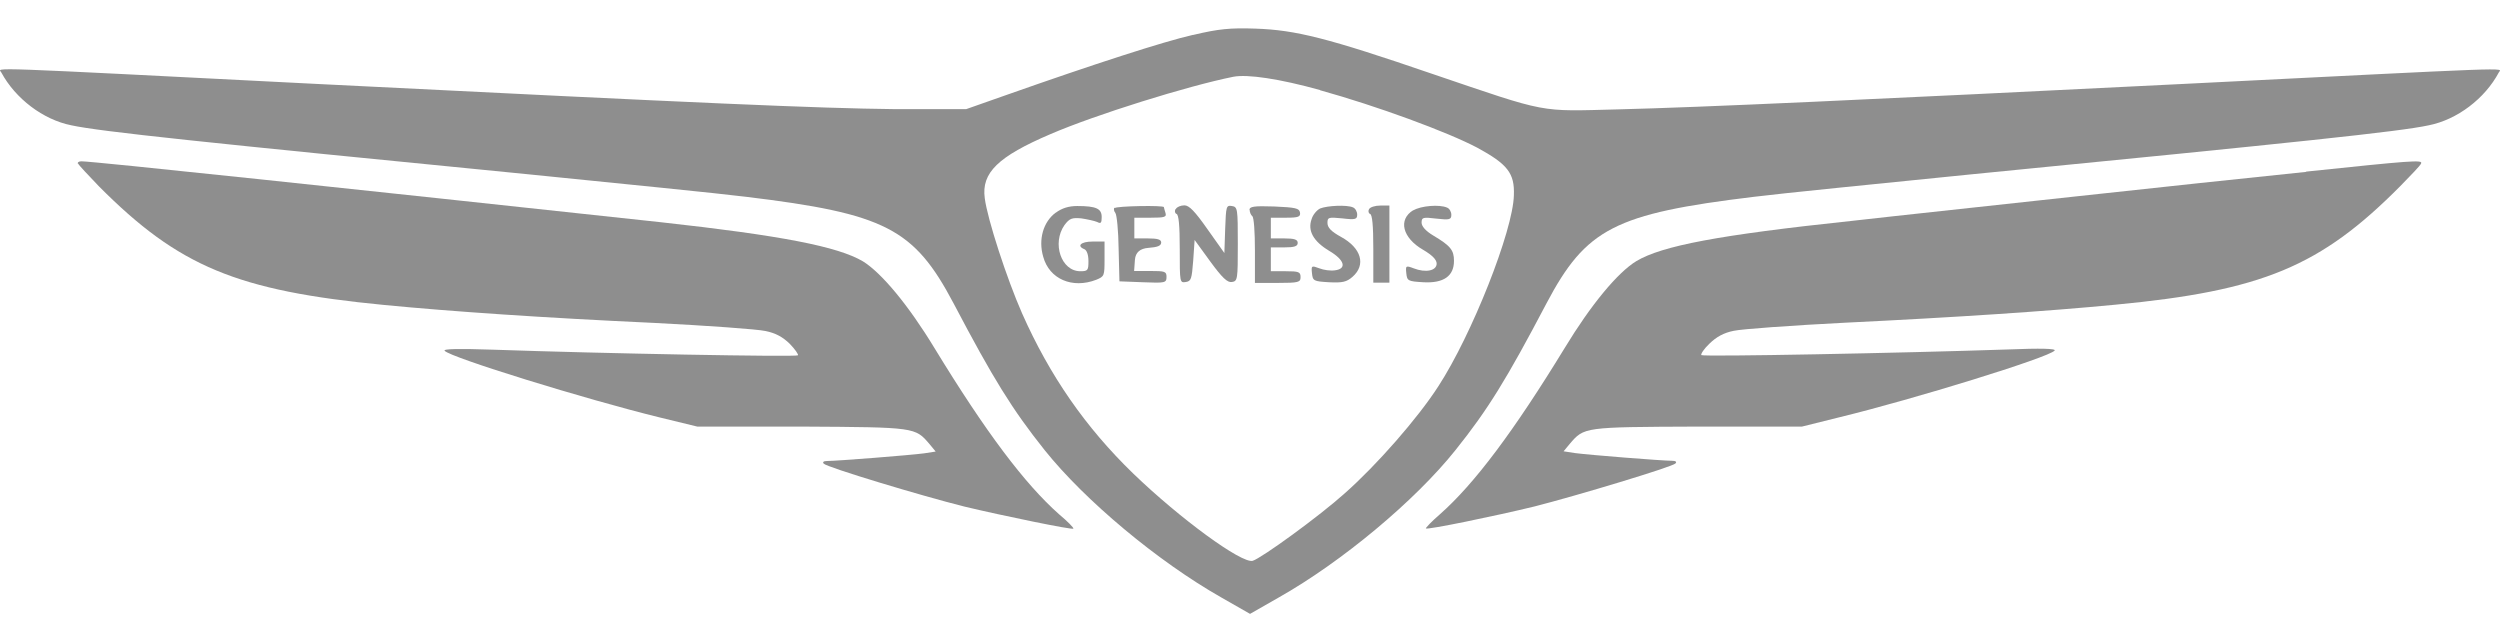 <svg width="71" height="18" viewBox="0 0 71 18" fill="none" xmlns="http://www.w3.org/2000/svg">
<path d="M33.875 0.992C33.036 1.184 31.08 1.816 28.546 2.71L27.441 3.099H25.381C23.223 3.074 20.098 2.94 9.005 2.384C-0.669 1.892 -0.044 1.912 0.037 2.058C0.436 2.799 1.223 3.399 2.027 3.559C2.855 3.738 5.73 4.038 15.075 4.957C17.679 5.219 20.428 5.494 21.186 5.589C25.143 6.068 25.959 6.49 27.082 8.616C28.21 10.761 28.748 11.63 29.669 12.785C30.808 14.209 32.874 15.94 34.685 16.968L35.501 17.434L36.317 16.968C38.105 15.959 40.194 14.216 41.334 12.785C42.26 11.63 42.792 10.761 43.92 8.616C45.043 6.49 45.859 6.068 49.816 5.589C50.575 5.494 53.323 5.219 55.927 4.957C65.272 4.038 68.153 3.738 68.975 3.559C69.785 3.399 70.572 2.799 70.966 2.058C71.041 1.918 71.666 1.899 61.997 2.384C53.028 2.831 48.306 3.048 45.963 3.106C43.671 3.163 44.019 3.233 40.674 2.097C37.694 1.075 36.797 0.852 35.657 0.813C34.94 0.788 34.61 0.82 33.887 0.992H33.875ZM37.492 2.563C39.1 3.01 41.102 3.744 41.959 4.197C42.815 4.664 43.018 4.919 42.994 5.545C42.971 6.554 41.797 9.516 40.848 10.972C40.269 11.872 39.1 13.207 38.197 14.005C37.474 14.656 35.831 15.85 35.576 15.927C35.264 16.01 33.516 14.733 32.185 13.45C30.831 12.14 29.813 10.672 29.026 8.897C28.598 7.926 28.043 6.228 27.967 5.628C27.869 4.906 28.343 4.446 29.836 3.808C31.109 3.259 33.725 2.442 35.027 2.18C35.432 2.103 36.334 2.237 37.486 2.556L37.492 2.563Z" fill="#8E8E8E"/>
<path d="M29.986 6.036C29.628 6.298 29.483 6.803 29.628 7.294C29.801 7.926 30.455 8.207 31.132 7.946C31.364 7.85 31.369 7.837 31.369 7.358V6.86H31.028C30.692 6.86 30.571 6.988 30.797 7.077C30.866 7.109 30.912 7.237 30.912 7.416C30.912 7.677 30.895 7.703 30.681 7.703C30.137 7.703 29.871 6.911 30.23 6.394C30.374 6.202 30.444 6.177 30.71 6.202C30.883 6.228 31.086 6.273 31.161 6.305C31.265 6.362 31.288 6.33 31.288 6.164C31.288 5.928 31.138 5.851 30.594 5.851C30.357 5.851 30.16 5.909 29.981 6.043L29.986 6.036Z" fill="#8E8E8E"/>
<path d="M31.653 5.896C31.625 5.921 31.63 5.992 31.677 6.049C31.717 6.1 31.763 6.554 31.769 7.071L31.792 7.99L32.464 8.016C33.088 8.041 33.129 8.035 33.129 7.862C33.129 7.709 33.083 7.696 32.666 7.696H32.209L32.232 7.377C32.248 7.169 32.377 7.056 32.62 7.039C32.874 7.02 32.978 6.981 32.978 6.886C32.978 6.803 32.88 6.771 32.597 6.771H32.215V6.183H32.678C33.077 6.183 33.135 6.164 33.1 6.049C33.077 5.972 33.054 5.896 33.054 5.883C33.054 5.826 31.711 5.851 31.659 5.909L31.653 5.896Z" fill="#8E8E8E"/>
<path d="M33.383 5.941C33.355 5.992 33.366 6.056 33.412 6.075C33.476 6.094 33.505 6.4 33.505 7.077C33.505 8.029 33.505 8.035 33.679 8.009C33.829 7.984 33.846 7.926 33.887 7.403L33.927 6.815L34.373 7.428C34.714 7.894 34.859 8.029 34.986 8.009C35.148 7.984 35.154 7.939 35.154 6.93C35.154 5.921 35.148 5.877 34.986 5.851C34.824 5.826 34.819 5.858 34.795 6.502L34.772 7.186L34.292 6.509C33.933 5.998 33.771 5.832 33.638 5.832C33.534 5.832 33.424 5.877 33.395 5.934L33.383 5.941Z" fill="#8E8E8E"/>
<path d="M35.49 5.96C35.49 6.03 35.53 6.113 35.565 6.139C35.611 6.171 35.64 6.586 35.64 7.116V8.035H36.288C36.884 8.035 36.936 8.016 36.936 7.869C36.936 7.722 36.884 7.703 36.514 7.703H36.092V7.026H36.473C36.763 7.026 36.855 6.994 36.855 6.898C36.855 6.803 36.763 6.771 36.473 6.771H36.092V6.183H36.52C36.878 6.183 36.942 6.158 36.919 6.03C36.896 5.915 36.792 5.89 36.184 5.864C35.605 5.845 35.484 5.864 35.484 5.966L35.49 5.96Z" fill="#8E8E8E"/>
<path d="M37.491 5.921C37.399 5.966 37.283 6.1 37.248 6.228C37.133 6.553 37.3 6.854 37.746 7.122C38.191 7.384 38.255 7.633 37.914 7.677C37.792 7.696 37.596 7.671 37.468 7.62C37.248 7.537 37.237 7.543 37.26 7.76C37.283 7.977 37.306 7.99 37.746 8.016C38.122 8.035 38.244 8.009 38.411 7.862C38.799 7.524 38.666 7.045 38.082 6.726C37.804 6.573 37.7 6.464 37.7 6.33C37.7 6.17 37.729 6.164 38.122 6.202C38.498 6.247 38.544 6.228 38.544 6.094C38.544 6.011 38.492 5.915 38.423 5.889C38.249 5.813 37.7 5.838 37.491 5.921Z" fill="#8E8E8E"/>
<path d="M38.88 5.941C38.852 5.992 38.863 6.055 38.909 6.075C38.973 6.094 39.002 6.4 39.002 7.071V8.028H39.459V5.838H39.199C39.054 5.838 38.91 5.883 38.88 5.941Z" fill="#8E8E8E"/>
<path d="M40.142 5.966C39.696 6.234 39.829 6.758 40.419 7.096C40.68 7.25 40.801 7.377 40.801 7.486C40.801 7.69 40.489 7.754 40.147 7.62C39.928 7.537 39.916 7.543 39.939 7.76C39.962 7.977 39.985 7.99 40.425 8.016C41.004 8.048 41.293 7.837 41.293 7.409C41.293 7.103 41.195 6.981 40.703 6.688C40.489 6.56 40.373 6.426 40.373 6.324C40.373 6.17 40.414 6.164 40.795 6.209C41.172 6.253 41.218 6.234 41.218 6.1C41.218 6.017 41.166 5.921 41.096 5.896C40.882 5.8 40.35 5.845 40.142 5.973V5.966Z" fill="#8E8E8E"/>
<path d="M2.218 4.644C2.235 4.689 2.501 4.97 2.814 5.296C5.076 7.569 6.726 8.258 10.909 8.661C12.819 8.846 15.422 9.025 18.582 9.171C20.092 9.248 21.515 9.35 21.741 9.401C22.025 9.459 22.227 9.567 22.43 9.765C22.58 9.919 22.684 10.072 22.661 10.091C22.615 10.142 17.112 10.04 14.005 9.931C13.027 9.899 12.575 9.906 12.628 9.963C12.801 10.155 16.62 11.336 18.726 11.853L19.803 12.115H22.783C26.011 12.134 25.988 12.134 26.399 12.613L26.573 12.824L26.243 12.875C25.867 12.926 23.766 13.092 23.494 13.092C23.39 13.092 23.35 13.124 23.396 13.169C23.483 13.271 26.191 14.088 27.394 14.388C28.517 14.656 30.45 15.052 30.484 15.014C30.502 14.995 30.322 14.809 30.085 14.612C29.101 13.743 27.985 12.255 26.544 9.893C25.797 8.661 25.034 7.748 24.507 7.422C23.795 7.001 22.187 6.688 18.767 6.311C9.896 5.353 2.64 4.581 2.311 4.581C2.241 4.581 2.195 4.612 2.212 4.651L2.218 4.644Z" fill="#8E8E8E"/>
<path d="M65.498 4.881C64.01 5.034 61.013 5.353 58.855 5.589C56.697 5.826 53.879 6.126 52.594 6.273C48.798 6.675 47.201 6.981 46.472 7.416C45.945 7.735 45.182 8.654 44.435 9.887C42.994 12.243 41.878 13.737 40.894 14.605C40.657 14.809 40.483 14.995 40.495 15.008C40.535 15.052 42.462 14.656 43.585 14.382C44.788 14.075 47.502 13.258 47.583 13.162C47.629 13.117 47.589 13.086 47.485 13.086C47.207 13.086 45.112 12.919 44.736 12.868L44.406 12.817L44.58 12.607C44.991 12.128 44.968 12.128 48.196 12.115H51.176L52.253 11.847C54.353 11.336 58.178 10.155 58.351 9.957C58.403 9.899 57.964 9.887 57.015 9.925C54.023 10.027 48.364 10.136 48.318 10.085C48.295 10.059 48.393 9.906 48.549 9.759C48.746 9.567 48.954 9.452 49.238 9.395C49.469 9.344 50.887 9.242 52.397 9.165C55.557 9.012 58.155 8.839 60.07 8.654C64.248 8.258 65.903 7.569 68.165 5.289C68.478 4.97 68.755 4.683 68.761 4.638C68.802 4.536 68.472 4.561 65.492 4.874L65.498 4.881Z" fill="#8E8E8E"/>
</svg>
